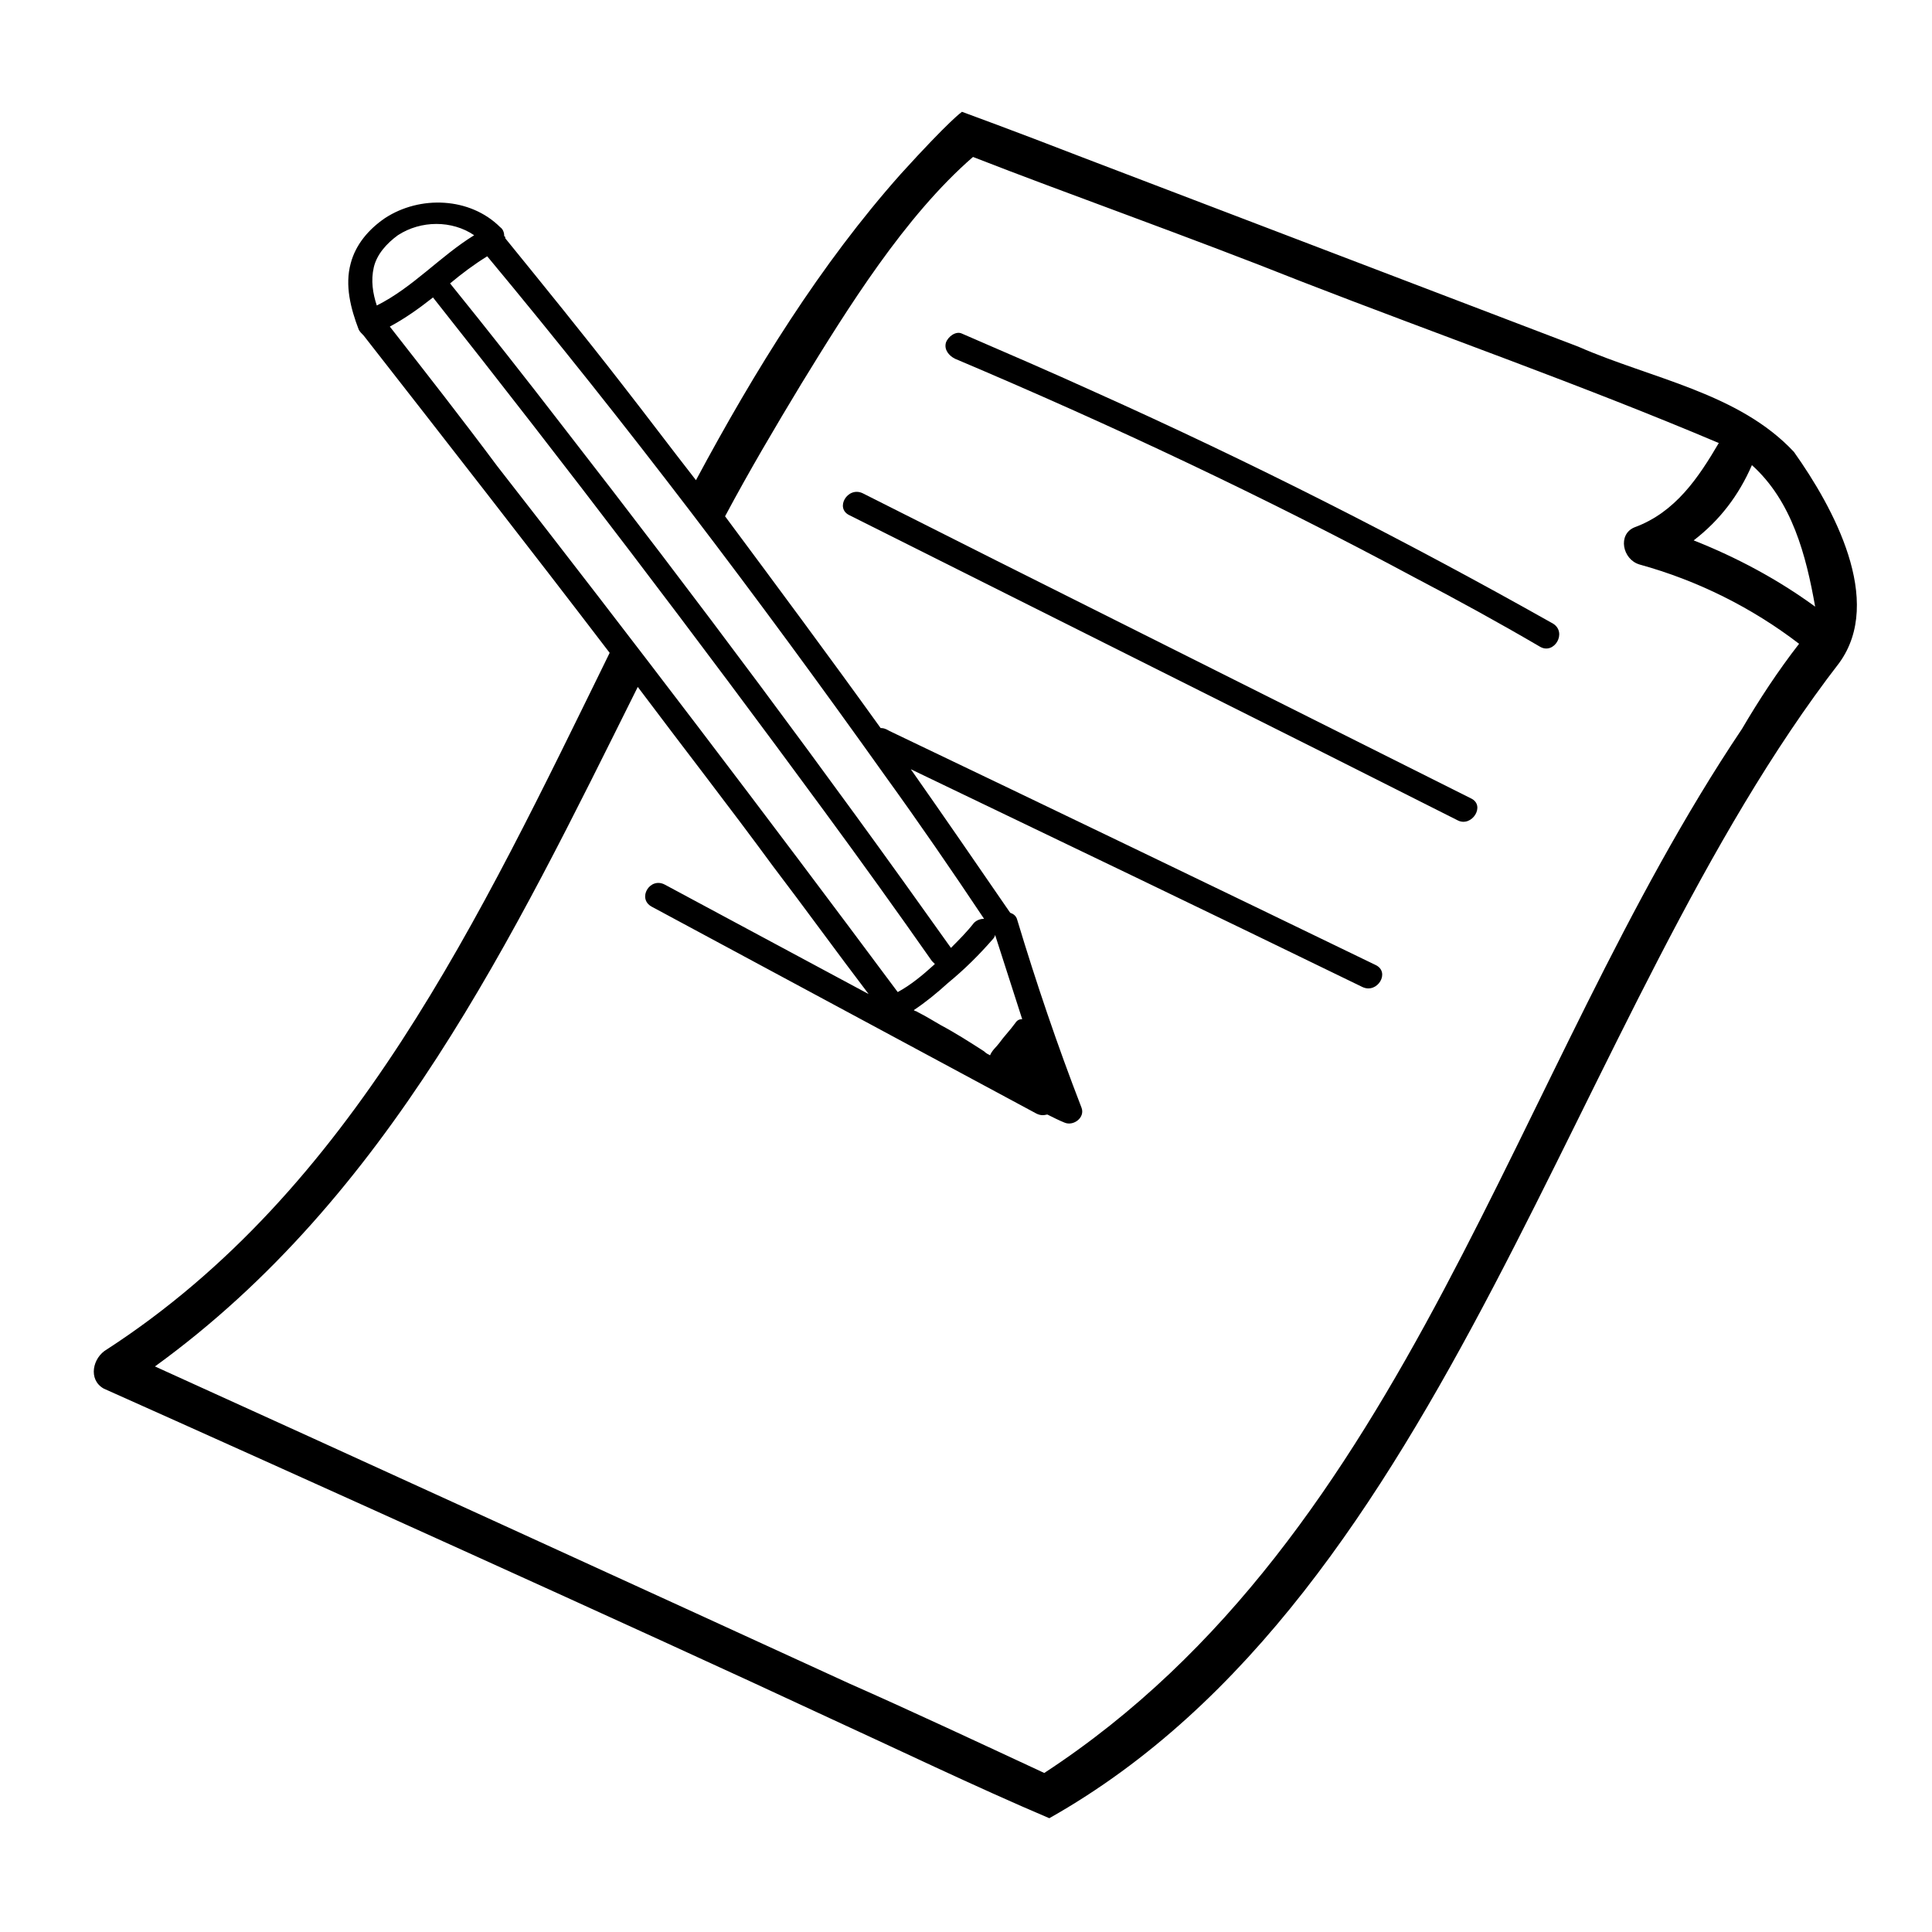 <?xml version="1.0" encoding="UTF-8"?>
<!-- Uploaded to: SVG Repo, www.svgrepo.com, Generator: SVG Repo Mixer Tools -->
<svg fill="#000000" width="800px" height="800px" version="1.1" viewBox="144 144 512 512" xmlns="http://www.w3.org/2000/svg">
 <g>
  <path d="m619.45 263.8c-14.629-15.695-37.773-19.418-57.191-27.93-43.891-16.758-87.781-33.516-131.67-50.273-17.82-6.918-31.656-11.969-31.656-11.969s-3.191 2.129-16.227 16.492c-21.281 23.941-38.57 51.871-54.266 81.133-6.648-8.512-13.035-17.023-19.684-25.535-10.109-13.035-20.48-25.801-30.855-38.57 0-0.266 0-0.531-0.266-0.531 0-0.797-0.266-1.863-1.062-2.394-7.981-7.981-21.281-8.512-30.59-2.394-4.258 2.926-7.715 6.918-9.043 11.969-1.598 5.852 0 11.969 2.129 17.555 0.266 0.531 0.797 1.062 1.328 1.598 21.812 27.93 43.625 55.859 65.172 84.059-34.582 70.492-68.098 142.31-133.27 184.61-3.723 2.129-5.055 7.981-0.797 10.375 44.688 19.949 146.04 65.703 190.46 86.449 19.152 8.777 40.699 19.152 60.117 27.398 106.14-59.852 138.05-213.87 209.34-306.17 11.969-16.5-1.598-41.238-11.973-55.867zm-241 85.652c9.043 12.504 17.82 25.27 26.336 38.039-0.797 0-1.863 0.266-2.66 1.062-1.863 2.394-3.988 4.523-6.117 6.648-33.25-46.816-67.566-92.836-102.94-138.32-9.844-12.77-19.684-25.27-29.793-37.773 3.191-2.66 6.383-5.055 9.844-7.184 36.969 44.426 71.816 90.445 105.33 137.53zm28.727 43.359c0.266-0.266 0.531-0.797 0.531-1.062 2.394 7.449 4.789 14.895 7.184 22.344-0.797 0-1.328 0.266-1.863 1.062-1.328 1.863-2.926 3.457-4.258 5.32-0.797 1.062-1.863 1.863-2.394 3.191-0.531-0.266-1.062-0.531-1.598-1.062-3.723-2.394-7.449-4.789-11.438-6.918-1.863-1.062-3.988-2.394-6.117-3.457-0.266-0.266-0.797-0.266-1.062-0.531 3.191-2.129 6.117-4.523 9.043-7.184 4.527-3.723 8.25-7.445 11.973-11.703zm-164.12-177.96c0.797-3.457 3.457-6.383 6.383-8.512 6.117-3.988 14.363-3.988 20.215 0-9.043 5.586-16.227 13.832-25.801 18.621-1.066-3.191-1.598-6.648-0.797-10.109zm4.254 15.695c3.988-2.129 7.715-4.789 11.438-7.715 35.379 44.688 69.957 90.176 103.74 136.2 9.574 13.035 19.152 26.336 28.461 39.633l0.797 0.797-0.266 0.266c-2.926 2.66-6.117 5.32-9.574 7.184-34.848-46.816-70.227-93.367-106.14-139.39-9.309-12.5-18.883-24.738-28.461-36.973zm358.3 106.67c-60.914 90.707-88.047 213.34-184.87 276.64-15.43-7.184-35.91-16.758-51.605-23.676-42.293-19.418-141.78-64.906-184.07-84.059 61.98-44.953 94.699-113.32 127.95-180.08 11.969 15.961 24.207 31.656 35.91 47.613 8.512 11.172 16.758 22.609 25.27 33.781l-53.996-28.992c-3.988-2.129-7.449 3.723-3.457 5.852 34.047 18.355 67.832 36.441 101.88 54.797 1.062 0.531 1.863 0.531 2.926 0.266 1.598 0.797 3.191 1.598 4.523 2.129 2.394 1.062 5.586-1.328 4.523-3.988-6.383-16.492-11.969-32.984-17.023-49.742-0.266-1.062-1.062-1.598-1.863-1.863-8.777-12.77-17.555-25.535-26.336-38.039 39.902 19.152 79.801 38.305 119.7 57.723 3.988 1.863 7.449-3.988 3.457-5.852-42.828-20.75-85.918-41.496-128.75-61.98-1.332-0.797-1.863-0.797-2.398-0.797-13.566-18.887-27.398-37.508-41.23-56.125 6.383-11.969 13.301-23.676 20.215-35.113 12.234-19.949 27.398-44.422 45.488-60.117 24.473 9.574 56.926 21.016 86.984 32.984 36.973 14.363 74.215 27.398 110.66 42.828-5.32 9.043-11.438 18.355-22.344 22.344-4.523 1.863-3.191 8.512 1.328 9.844 15.43 4.258 29.793 11.438 42.293 21.016-5.582 7.176-10.637 14.891-15.16 22.605zm-12.766-50.008c6.918-5.32 11.969-11.969 15.43-19.949 10.641 9.574 14.363 23.941 16.758 37.508-9.844-7.188-20.75-13.039-32.188-17.559z"/>
  <path d="m533.8 355.57c-42.027-21.016-83.789-42.027-125.82-63.043-11.703-5.852-23.676-11.969-35.379-17.82-3.988-1.863-7.449 3.988-3.457 5.852 42.027 21.016 83.789 42.027 125.82 63.043l35.379 17.82c3.723 1.863 7.449-3.988 3.457-5.852z"/>
  <path d="m555.61 309.29c-39.633-22.344-80.066-42.828-121.56-61.445-11.703-5.32-23.41-10.375-35.113-15.43-1.598-0.797-3.723 0.797-4.258 2.394-0.531 1.863 0.797 3.457 2.394 4.258 41.496 17.555 82.195 36.707 121.83 57.988 11.172 5.852 22.344 11.969 33.25 18.355 3.727 2.125 7.188-3.731 3.461-6.121z"/>
 </g>
</svg>